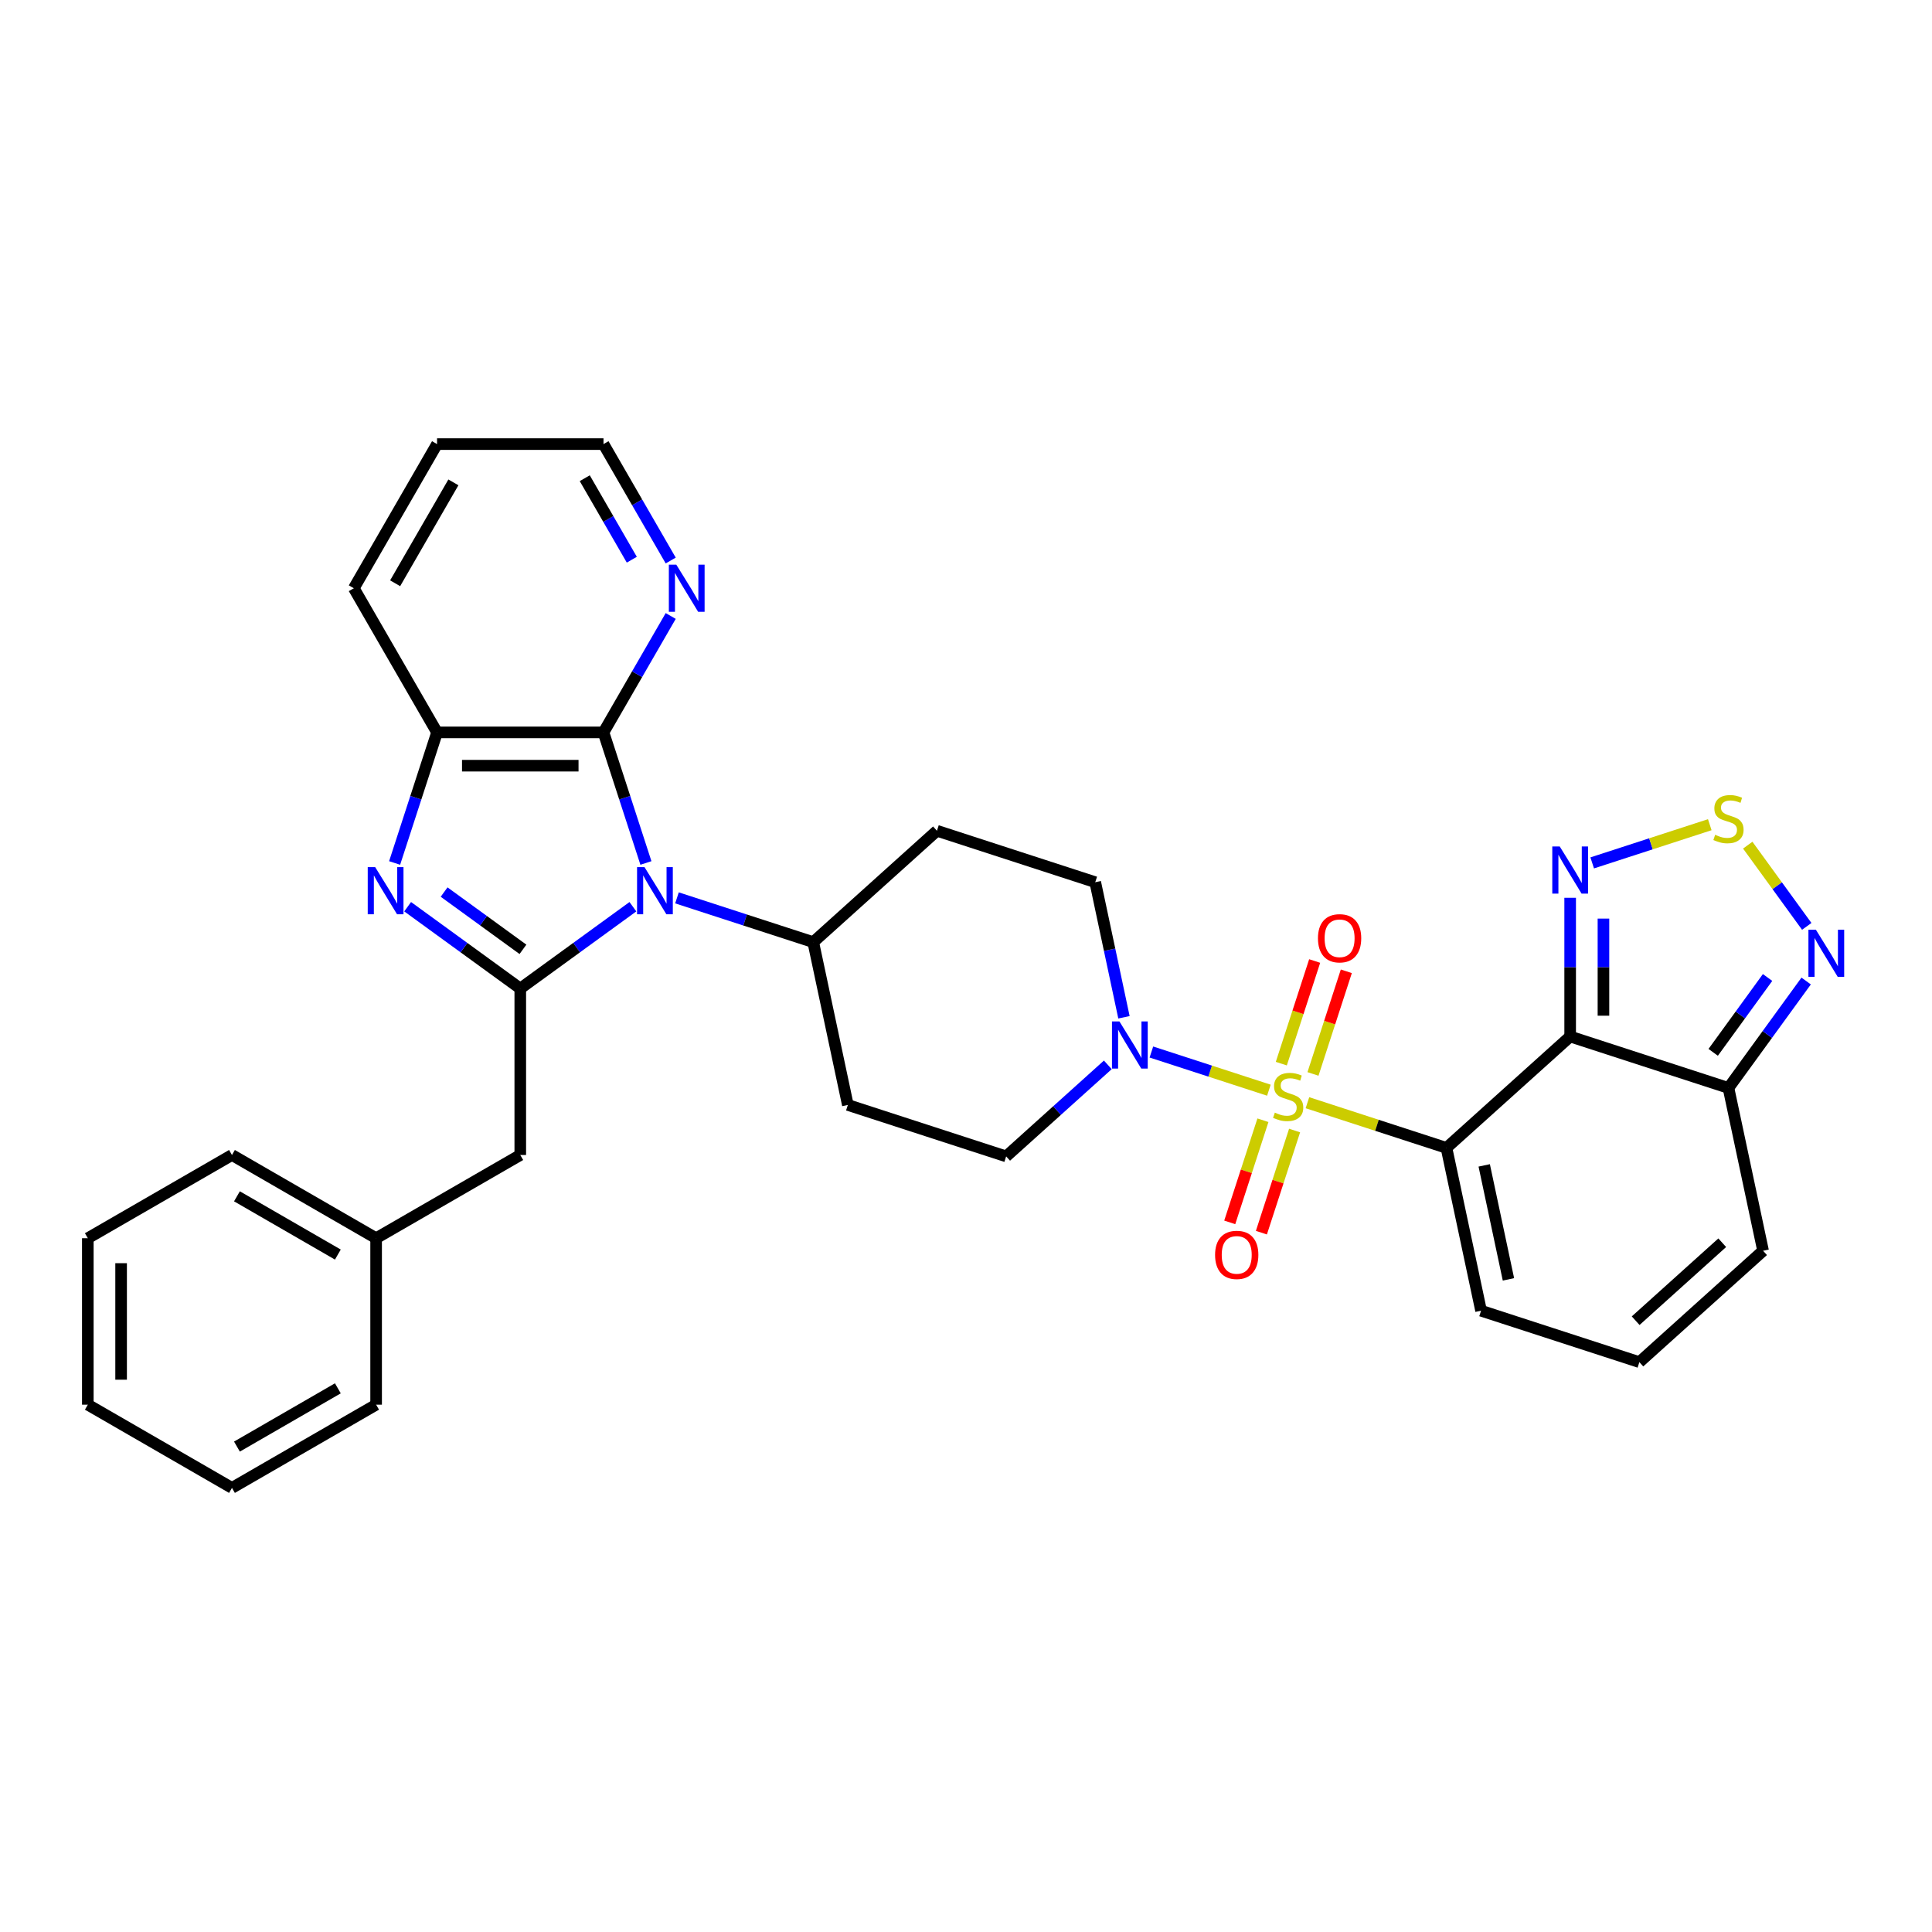 <?xml version='1.0' encoding='iso-8859-1'?>
<svg version='1.1' baseProfile='full'
              xmlns='http://www.w3.org/2000/svg'
                      xmlns:rdkit='http://www.rdkit.org/xml'
                      xmlns:xlink='http://www.w3.org/1999/xlink'
                  xml:space='preserve'
width='1000px' height='1000px' viewBox='0 0 1000 1000'>
<!-- END OF HEADER -->
<rect style='opacity:1.0;fill:#FFFFFF;stroke:none' width='1000' height='1000' x='0' y='0'> </rect>
<path class='bond-0' d='M 676.725,570.764 L 712.706,582.455' style='fill:none;fill-rule:evenodd;stroke:#CCCC00;stroke-width:6px;stroke-linecap:butt;stroke-linejoin:miter;stroke-opacity:1' />
<path class='bond-0' d='M 712.706,582.455 L 748.687,594.146' style='fill:none;fill-rule:evenodd;stroke:#000000;stroke-width:6px;stroke-linecap:butt;stroke-linejoin:miter;stroke-opacity:1' />
<path class='bond-6' d='M 656.772,564.281 L 626.363,554.4' style='fill:none;fill-rule:evenodd;stroke:#CCCC00;stroke-width:6px;stroke-linecap:butt;stroke-linejoin:miter;stroke-opacity:1' />
<path class='bond-6' d='M 626.363,554.4 L 595.954,544.52' style='fill:none;fill-rule:evenodd;stroke:#0000FF;stroke-width:6px;stroke-linecap:butt;stroke-linejoin:miter;stroke-opacity:1' />
<path class='bond-14' d='M 679.595,555.866 L 688.226,529.303' style='fill:none;fill-rule:evenodd;stroke:#CCCC00;stroke-width:6px;stroke-linecap:butt;stroke-linejoin:miter;stroke-opacity:1' />
<path class='bond-14' d='M 688.226,529.303 L 696.856,502.74' style='fill:none;fill-rule:evenodd;stroke:#FF0000;stroke-width:6px;stroke-linecap:butt;stroke-linejoin:miter;stroke-opacity:1' />
<path class='bond-14' d='M 663.207,550.541 L 671.838,523.978' style='fill:none;fill-rule:evenodd;stroke:#CCCC00;stroke-width:6px;stroke-linecap:butt;stroke-linejoin:miter;stroke-opacity:1' />
<path class='bond-14' d='M 671.838,523.978 L 680.469,497.416' style='fill:none;fill-rule:evenodd;stroke:#FF0000;stroke-width:6px;stroke-linecap:butt;stroke-linejoin:miter;stroke-opacity:1' />
<path class='bond-15' d='M 653.689,579.834 L 645.1,606.267' style='fill:none;fill-rule:evenodd;stroke:#CCCC00;stroke-width:6px;stroke-linecap:butt;stroke-linejoin:miter;stroke-opacity:1' />
<path class='bond-15' d='M 645.1,606.267 L 636.512,632.701' style='fill:none;fill-rule:evenodd;stroke:#FF0000;stroke-width:6px;stroke-linecap:butt;stroke-linejoin:miter;stroke-opacity:1' />
<path class='bond-15' d='M 670.077,585.159 L 661.488,611.592' style='fill:none;fill-rule:evenodd;stroke:#CCCC00;stroke-width:6px;stroke-linecap:butt;stroke-linejoin:miter;stroke-opacity:1' />
<path class='bond-15' d='M 661.488,611.592 L 652.899,638.026' style='fill:none;fill-rule:evenodd;stroke:#FF0000;stroke-width:6px;stroke-linecap:butt;stroke-linejoin:miter;stroke-opacity:1' />
<path class='bond-1' d='M 748.687,594.146 L 812.713,536.497' style='fill:none;fill-rule:evenodd;stroke:#000000;stroke-width:6px;stroke-linecap:butt;stroke-linejoin:miter;stroke-opacity:1' />
<path class='bond-13' d='M 748.687,594.146 L 766.6,678.419' style='fill:none;fill-rule:evenodd;stroke:#000000;stroke-width:6px;stroke-linecap:butt;stroke-linejoin:miter;stroke-opacity:1' />
<path class='bond-13' d='M 768.228,603.204 L 780.767,662.195' style='fill:none;fill-rule:evenodd;stroke:#000000;stroke-width:6px;stroke-linecap:butt;stroke-linejoin:miter;stroke-opacity:1' />
<path class='bond-7' d='M 812.713,536.497 L 812.713,500.596' style='fill:none;fill-rule:evenodd;stroke:#000000;stroke-width:6px;stroke-linecap:butt;stroke-linejoin:miter;stroke-opacity:1' />
<path class='bond-7' d='M 812.713,500.596 L 812.713,464.695' style='fill:none;fill-rule:evenodd;stroke:#0000FF;stroke-width:6px;stroke-linecap:butt;stroke-linejoin:miter;stroke-opacity:1' />
<path class='bond-7' d='M 829.944,525.726 L 829.944,500.596' style='fill:none;fill-rule:evenodd;stroke:#000000;stroke-width:6px;stroke-linecap:butt;stroke-linejoin:miter;stroke-opacity:1' />
<path class='bond-7' d='M 829.944,500.596 L 829.944,475.465' style='fill:none;fill-rule:evenodd;stroke:#0000FF;stroke-width:6px;stroke-linecap:butt;stroke-linejoin:miter;stroke-opacity:1' />
<path class='bond-8' d='M 812.713,536.497 L 894.652,563.12' style='fill:none;fill-rule:evenodd;stroke:#000000;stroke-width:6px;stroke-linecap:butt;stroke-linejoin:miter;stroke-opacity:1' />
<path class='bond-2' d='M 350.401,464.735 L 385.667,476.193' style='fill:none;fill-rule:evenodd;stroke:#0000FF;stroke-width:6px;stroke-linecap:butt;stroke-linejoin:miter;stroke-opacity:1' />
<path class='bond-2' d='M 385.667,476.193 L 420.933,487.652' style='fill:none;fill-rule:evenodd;stroke:#000000;stroke-width:6px;stroke-linecap:butt;stroke-linejoin:miter;stroke-opacity:1' />
<path class='bond-3' d='M 327.587,469.316 L 298.44,490.493' style='fill:none;fill-rule:evenodd;stroke:#0000FF;stroke-width:6px;stroke-linecap:butt;stroke-linejoin:miter;stroke-opacity:1' />
<path class='bond-3' d='M 298.44,490.493 L 269.293,511.669' style='fill:none;fill-rule:evenodd;stroke:#000000;stroke-width:6px;stroke-linecap:butt;stroke-linejoin:miter;stroke-opacity:1' />
<path class='bond-5' d='M 334.33,446.675 L 323.35,412.883' style='fill:none;fill-rule:evenodd;stroke:#0000FF;stroke-width:6px;stroke-linecap:butt;stroke-linejoin:miter;stroke-opacity:1' />
<path class='bond-5' d='M 323.35,412.883 L 312.37,379.09' style='fill:none;fill-rule:evenodd;stroke:#000000;stroke-width:6px;stroke-linecap:butt;stroke-linejoin:miter;stroke-opacity:1' />
<path class='bond-4' d='M 269.293,511.669 L 240.146,490.493' style='fill:none;fill-rule:evenodd;stroke:#000000;stroke-width:6px;stroke-linecap:butt;stroke-linejoin:miter;stroke-opacity:1' />
<path class='bond-4' d='M 240.146,490.493 L 210.999,469.316' style='fill:none;fill-rule:evenodd;stroke:#0000FF;stroke-width:6px;stroke-linecap:butt;stroke-linejoin:miter;stroke-opacity:1' />
<path class='bond-4' d='M 270.677,491.376 L 250.274,476.553' style='fill:none;fill-rule:evenodd;stroke:#000000;stroke-width:6px;stroke-linecap:butt;stroke-linejoin:miter;stroke-opacity:1' />
<path class='bond-4' d='M 250.274,476.553 L 229.871,461.729' style='fill:none;fill-rule:evenodd;stroke:#0000FF;stroke-width:6px;stroke-linecap:butt;stroke-linejoin:miter;stroke-opacity:1' />
<path class='bond-17' d='M 269.293,511.669 L 269.293,597.825' style='fill:none;fill-rule:evenodd;stroke:#000000;stroke-width:6px;stroke-linecap:butt;stroke-linejoin:miter;stroke-opacity:1' />
<path class='bond-36' d='M 204.255,446.675 L 215.235,412.883' style='fill:none;fill-rule:evenodd;stroke:#0000FF;stroke-width:6px;stroke-linecap:butt;stroke-linejoin:miter;stroke-opacity:1' />
<path class='bond-36' d='M 215.235,412.883 L 226.215,379.09' style='fill:none;fill-rule:evenodd;stroke:#000000;stroke-width:6px;stroke-linecap:butt;stroke-linejoin:miter;stroke-opacity:1' />
<path class='bond-10' d='M 312.37,379.09 L 226.215,379.09' style='fill:none;fill-rule:evenodd;stroke:#000000;stroke-width:6px;stroke-linecap:butt;stroke-linejoin:miter;stroke-opacity:1' />
<path class='bond-10' d='M 299.447,396.321 L 239.138,396.321' style='fill:none;fill-rule:evenodd;stroke:#000000;stroke-width:6px;stroke-linecap:butt;stroke-linejoin:miter;stroke-opacity:1' />
<path class='bond-16' d='M 312.37,379.09 L 329.766,348.96' style='fill:none;fill-rule:evenodd;stroke:#000000;stroke-width:6px;stroke-linecap:butt;stroke-linejoin:miter;stroke-opacity:1' />
<path class='bond-16' d='M 329.766,348.96 L 347.161,318.831' style='fill:none;fill-rule:evenodd;stroke:#0000FF;stroke-width:6px;stroke-linecap:butt;stroke-linejoin:miter;stroke-opacity:1' />
<path class='bond-19' d='M 581.759,526.546 L 574.328,491.586' style='fill:none;fill-rule:evenodd;stroke:#0000FF;stroke-width:6px;stroke-linecap:butt;stroke-linejoin:miter;stroke-opacity:1' />
<path class='bond-19' d='M 574.328,491.586 L 566.897,456.626' style='fill:none;fill-rule:evenodd;stroke:#000000;stroke-width:6px;stroke-linecap:butt;stroke-linejoin:miter;stroke-opacity:1' />
<path class='bond-20' d='M 573.403,551.17 L 547.093,574.859' style='fill:none;fill-rule:evenodd;stroke:#0000FF;stroke-width:6px;stroke-linecap:butt;stroke-linejoin:miter;stroke-opacity:1' />
<path class='bond-20' d='M 547.093,574.859 L 520.784,598.548' style='fill:none;fill-rule:evenodd;stroke:#000000;stroke-width:6px;stroke-linecap:butt;stroke-linejoin:miter;stroke-opacity:1' />
<path class='bond-9' d='M 824.12,446.635 L 854.547,436.749' style='fill:none;fill-rule:evenodd;stroke:#0000FF;stroke-width:6px;stroke-linecap:butt;stroke-linejoin:miter;stroke-opacity:1' />
<path class='bond-9' d='M 854.547,436.749 L 884.975,426.862' style='fill:none;fill-rule:evenodd;stroke:#CCCC00;stroke-width:6px;stroke-linecap:butt;stroke-linejoin:miter;stroke-opacity:1' />
<path class='bond-11' d='M 894.652,563.12 L 914.758,535.446' style='fill:none;fill-rule:evenodd;stroke:#000000;stroke-width:6px;stroke-linecap:butt;stroke-linejoin:miter;stroke-opacity:1' />
<path class='bond-11' d='M 914.758,535.446 L 934.864,507.773' style='fill:none;fill-rule:evenodd;stroke:#0000FF;stroke-width:6px;stroke-linecap:butt;stroke-linejoin:miter;stroke-opacity:1' />
<path class='bond-11' d='M 886.743,544.69 L 900.818,525.318' style='fill:none;fill-rule:evenodd;stroke:#000000;stroke-width:6px;stroke-linecap:butt;stroke-linejoin:miter;stroke-opacity:1' />
<path class='bond-11' d='M 900.818,525.318 L 914.892,505.947' style='fill:none;fill-rule:evenodd;stroke:#0000FF;stroke-width:6px;stroke-linecap:butt;stroke-linejoin:miter;stroke-opacity:1' />
<path class='bond-34' d='M 894.652,563.12 L 912.564,647.393' style='fill:none;fill-rule:evenodd;stroke:#000000;stroke-width:6px;stroke-linecap:butt;stroke-linejoin:miter;stroke-opacity:1' />
<path class='bond-35' d='M 904.628,437.45 L 919.9,458.47' style='fill:none;fill-rule:evenodd;stroke:#CCCC00;stroke-width:6px;stroke-linecap:butt;stroke-linejoin:miter;stroke-opacity:1' />
<path class='bond-35' d='M 919.9,458.47 L 935.172,479.49' style='fill:none;fill-rule:evenodd;stroke:#0000FF;stroke-width:6px;stroke-linecap:butt;stroke-linejoin:miter;stroke-opacity:1' />
<path class='bond-25' d='M 226.215,379.09 L 183.137,304.477' style='fill:none;fill-rule:evenodd;stroke:#000000;stroke-width:6px;stroke-linecap:butt;stroke-linejoin:miter;stroke-opacity:1' />
<path class='bond-12' d='M 420.933,487.652 L 438.845,571.925' style='fill:none;fill-rule:evenodd;stroke:#000000;stroke-width:6px;stroke-linecap:butt;stroke-linejoin:miter;stroke-opacity:1' />
<path class='bond-33' d='M 420.933,487.652 L 484.958,430.003' style='fill:none;fill-rule:evenodd;stroke:#000000;stroke-width:6px;stroke-linecap:butt;stroke-linejoin:miter;stroke-opacity:1' />
<path class='bond-18' d='M 766.6,678.419 L 848.538,705.042' style='fill:none;fill-rule:evenodd;stroke:#000000;stroke-width:6px;stroke-linecap:butt;stroke-linejoin:miter;stroke-opacity:1' />
<path class='bond-26' d='M 347.161,290.124 L 329.766,259.994' style='fill:none;fill-rule:evenodd;stroke:#0000FF;stroke-width:6px;stroke-linecap:butt;stroke-linejoin:miter;stroke-opacity:1' />
<path class='bond-26' d='M 329.766,259.994 L 312.37,229.864' style='fill:none;fill-rule:evenodd;stroke:#000000;stroke-width:6px;stroke-linecap:butt;stroke-linejoin:miter;stroke-opacity:1' />
<path class='bond-26' d='M 327.02,289.7 L 314.843,268.61' style='fill:none;fill-rule:evenodd;stroke:#0000FF;stroke-width:6px;stroke-linecap:butt;stroke-linejoin:miter;stroke-opacity:1' />
<path class='bond-26' d='M 314.843,268.61 L 302.666,247.519' style='fill:none;fill-rule:evenodd;stroke:#000000;stroke-width:6px;stroke-linecap:butt;stroke-linejoin:miter;stroke-opacity:1' />
<path class='bond-24' d='M 269.293,597.825 L 194.68,640.902' style='fill:none;fill-rule:evenodd;stroke:#000000;stroke-width:6px;stroke-linecap:butt;stroke-linejoin:miter;stroke-opacity:1' />
<path class='bond-23' d='M 848.538,705.042 L 912.564,647.393' style='fill:none;fill-rule:evenodd;stroke:#000000;stroke-width:6px;stroke-linecap:butt;stroke-linejoin:miter;stroke-opacity:1' />
<path class='bond-23' d='M 846.612,683.589 L 891.43,643.235' style='fill:none;fill-rule:evenodd;stroke:#000000;stroke-width:6px;stroke-linecap:butt;stroke-linejoin:miter;stroke-opacity:1' />
<path class='bond-21' d='M 566.897,456.626 L 484.958,430.003' style='fill:none;fill-rule:evenodd;stroke:#000000;stroke-width:6px;stroke-linecap:butt;stroke-linejoin:miter;stroke-opacity:1' />
<path class='bond-22' d='M 520.784,598.548 L 438.845,571.925' style='fill:none;fill-rule:evenodd;stroke:#000000;stroke-width:6px;stroke-linecap:butt;stroke-linejoin:miter;stroke-opacity:1' />
<path class='bond-27' d='M 194.68,640.902 L 120.067,597.825' style='fill:none;fill-rule:evenodd;stroke:#000000;stroke-width:6px;stroke-linecap:butt;stroke-linejoin:miter;stroke-opacity:1' />
<path class='bond-27' d='M 174.873,649.363 L 122.644,619.209' style='fill:none;fill-rule:evenodd;stroke:#000000;stroke-width:6px;stroke-linecap:butt;stroke-linejoin:miter;stroke-opacity:1' />
<path class='bond-28' d='M 194.68,640.902 L 194.68,727.058' style='fill:none;fill-rule:evenodd;stroke:#000000;stroke-width:6px;stroke-linecap:butt;stroke-linejoin:miter;stroke-opacity:1' />
<path class='bond-37' d='M 183.137,304.477 L 226.215,229.864' style='fill:none;fill-rule:evenodd;stroke:#000000;stroke-width:6px;stroke-linecap:butt;stroke-linejoin:miter;stroke-opacity:1' />
<path class='bond-37' d='M 204.522,301.901 L 234.676,249.672' style='fill:none;fill-rule:evenodd;stroke:#000000;stroke-width:6px;stroke-linecap:butt;stroke-linejoin:miter;stroke-opacity:1' />
<path class='bond-29' d='M 312.37,229.864 L 226.215,229.864' style='fill:none;fill-rule:evenodd;stroke:#000000;stroke-width:6px;stroke-linecap:butt;stroke-linejoin:miter;stroke-opacity:1' />
<path class='bond-31' d='M 120.067,597.825 L 45.455,640.902' style='fill:none;fill-rule:evenodd;stroke:#000000;stroke-width:6px;stroke-linecap:butt;stroke-linejoin:miter;stroke-opacity:1' />
<path class='bond-30' d='M 194.68,727.058 L 120.067,770.136' style='fill:none;fill-rule:evenodd;stroke:#000000;stroke-width:6px;stroke-linecap:butt;stroke-linejoin:miter;stroke-opacity:1' />
<path class='bond-30' d='M 174.873,718.597 L 122.644,748.751' style='fill:none;fill-rule:evenodd;stroke:#000000;stroke-width:6px;stroke-linecap:butt;stroke-linejoin:miter;stroke-opacity:1' />
<path class='bond-32' d='M 120.067,770.136 L 45.455,727.058' style='fill:none;fill-rule:evenodd;stroke:#000000;stroke-width:6px;stroke-linecap:butt;stroke-linejoin:miter;stroke-opacity:1' />
<path class='bond-38' d='M 45.455,640.902 L 45.455,727.058' style='fill:none;fill-rule:evenodd;stroke:#000000;stroke-width:6px;stroke-linecap:butt;stroke-linejoin:miter;stroke-opacity:1' />
<path class='bond-38' d='M 62.686,653.826 L 62.686,714.135' style='fill:none;fill-rule:evenodd;stroke:#000000;stroke-width:6px;stroke-linecap:butt;stroke-linejoin:miter;stroke-opacity:1' />
<path  class='atom-0' d='M 659.856 575.897
Q 660.132 576, 661.269 576.483
Q 662.406 576.965, 663.647 577.275
Q 664.922 577.551, 666.163 577.551
Q 668.471 577.551, 669.815 576.448
Q 671.16 575.311, 671.16 573.347
Q 671.16 572.003, 670.47 571.175
Q 669.815 570.348, 668.782 569.9
Q 667.748 569.452, 666.025 568.935
Q 663.854 568.281, 662.544 567.66
Q 661.269 567.04, 660.338 565.73
Q 659.442 564.421, 659.442 562.215
Q 659.442 559.148, 661.51 557.253
Q 663.612 555.357, 667.748 555.357
Q 670.574 555.357, 673.779 556.701
L 672.986 559.355
Q 670.057 558.149, 667.851 558.149
Q 665.473 558.149, 664.164 559.148
Q 662.854 560.113, 662.889 561.802
Q 662.889 563.111, 663.543 563.904
Q 664.233 564.697, 665.198 565.145
Q 666.197 565.593, 667.851 566.11
Q 670.057 566.799, 671.366 567.488
Q 672.676 568.177, 673.606 569.59
Q 674.571 570.969, 674.571 573.347
Q 674.571 576.724, 672.297 578.55
Q 670.057 580.342, 666.3 580.342
Q 664.129 580.342, 662.475 579.86
Q 660.855 579.412, 658.925 578.619
L 659.856 575.897
' fill='#CCCC00'/>
<path  class='atom-3' d='M 333.601 448.829
L 341.596 461.752
Q 342.388 463.027, 343.664 465.336
Q 344.939 467.645, 345.008 467.783
L 345.008 448.829
L 348.247 448.829
L 348.247 473.228
L 344.904 473.228
L 336.323 459.099
Q 335.324 457.445, 334.255 455.549
Q 333.221 453.654, 332.911 453.068
L 332.911 473.228
L 329.741 473.228
L 329.741 448.829
L 333.601 448.829
' fill='#0000FF'/>
<path  class='atom-5' d='M 194.198 448.829
L 202.193 461.752
Q 202.986 463.027, 204.261 465.336
Q 205.536 467.645, 205.605 467.783
L 205.605 448.829
L 208.845 448.829
L 208.845 473.228
L 205.502 473.228
L 196.921 459.099
Q 195.921 457.445, 194.853 455.549
Q 193.819 453.654, 193.509 453.068
L 193.509 473.228
L 190.339 473.228
L 190.339 448.829
L 194.198 448.829
' fill='#0000FF'/>
<path  class='atom-7' d='M 579.416 528.699
L 587.412 541.623
Q 588.204 542.898, 589.479 545.207
Q 590.754 547.516, 590.823 547.654
L 590.823 528.699
L 594.063 528.699
L 594.063 553.099
L 590.72 553.099
L 582.139 538.969
Q 581.14 537.315, 580.071 535.42
Q 579.037 533.524, 578.727 532.938
L 578.727 553.099
L 575.557 553.099
L 575.557 528.699
L 579.416 528.699
' fill='#0000FF'/>
<path  class='atom-8' d='M 807.32 438.142
L 815.315 451.065
Q 816.107 452.34, 817.383 454.649
Q 818.658 456.958, 818.727 457.096
L 818.727 438.142
L 821.966 438.142
L 821.966 462.541
L 818.623 462.541
L 810.042 448.411
Q 809.043 446.757, 807.974 444.862
Q 806.94 442.966, 806.63 442.381
L 806.63 462.541
L 803.46 462.541
L 803.46 438.142
L 807.32 438.142
' fill='#0000FF'/>
<path  class='atom-10' d='M 887.759 432.092
Q 888.035 432.196, 889.172 432.678
Q 890.309 433.161, 891.55 433.471
Q 892.825 433.746, 894.066 433.746
Q 896.375 433.746, 897.719 432.644
Q 899.063 431.506, 899.063 429.542
Q 899.063 428.198, 898.373 427.371
Q 897.719 426.544, 896.685 426.096
Q 895.651 425.648, 893.928 425.131
Q 891.757 424.476, 890.447 423.856
Q 889.172 423.235, 888.242 421.926
Q 887.346 420.616, 887.346 418.411
Q 887.346 415.344, 889.413 413.448
Q 891.515 411.553, 895.651 411.553
Q 898.477 411.553, 901.682 412.897
L 900.889 415.55
Q 897.96 414.344, 895.754 414.344
Q 893.376 414.344, 892.067 415.344
Q 890.757 416.309, 890.792 417.997
Q 890.792 419.307, 891.447 420.099
Q 892.136 420.892, 893.101 421.34
Q 894.1 421.788, 895.754 422.305
Q 897.96 422.994, 899.269 423.683
Q 900.579 424.373, 901.509 425.786
Q 902.474 427.164, 902.474 429.542
Q 902.474 432.919, 900.2 434.746
Q 897.96 436.538, 894.204 436.538
Q 892.032 436.538, 890.378 436.055
Q 888.758 435.607, 886.829 434.815
L 887.759 432.092
' fill='#CCCC00'/>
<path  class='atom-12' d='M 939.899 481.219
L 947.894 494.143
Q 948.687 495.418, 949.962 497.727
Q 951.237 500.036, 951.306 500.174
L 951.306 481.219
L 954.545 481.219
L 954.545 505.619
L 951.203 505.619
L 942.622 491.489
Q 941.622 489.835, 940.554 487.94
Q 939.52 486.044, 939.21 485.458
L 939.21 505.619
L 936.039 505.619
L 936.039 481.219
L 939.899 481.219
' fill='#0000FF'/>
<path  class='atom-15' d='M 682.172 485.653
Q 682.172 479.794, 685.066 476.52
Q 687.961 473.246, 693.372 473.246
Q 698.782 473.246, 701.677 476.52
Q 704.572 479.794, 704.572 485.653
Q 704.572 491.58, 701.643 494.958
Q 698.713 498.3, 693.372 498.3
Q 687.996 498.3, 685.066 494.958
Q 682.172 491.615, 682.172 485.653
M 693.372 495.543
Q 697.094 495.543, 699.093 493.062
Q 701.126 490.546, 701.126 485.653
Q 701.126 480.863, 699.093 478.45
Q 697.094 476.003, 693.372 476.003
Q 689.65 476.003, 687.617 478.416
Q 685.618 480.828, 685.618 485.653
Q 685.618 490.581, 687.617 493.062
Q 689.65 495.543, 693.372 495.543
' fill='#FF0000'/>
<path  class='atom-16' d='M 628.925 649.53
Q 628.925 643.671, 631.82 640.398
Q 634.714 637.124, 640.125 637.124
Q 645.535 637.124, 648.43 640.398
Q 651.325 643.671, 651.325 649.53
Q 651.325 655.457, 648.396 658.835
Q 645.467 662.178, 640.125 662.178
Q 634.749 662.178, 631.82 658.835
Q 628.925 655.492, 628.925 649.53
M 640.125 659.421
Q 643.847 659.421, 645.846 656.939
Q 647.879 654.424, 647.879 649.53
Q 647.879 644.74, 645.846 642.327
Q 643.847 639.881, 640.125 639.881
Q 636.403 639.881, 634.37 642.293
Q 632.371 644.705, 632.371 649.53
Q 632.371 654.458, 634.37 656.939
Q 636.403 659.421, 640.125 659.421
' fill='#FF0000'/>
<path  class='atom-17' d='M 350.055 292.278
L 358.05 305.201
Q 358.843 306.476, 360.118 308.785
Q 361.393 311.094, 361.462 311.232
L 361.462 292.278
L 364.701 292.278
L 364.701 316.677
L 361.358 316.677
L 352.777 302.547
Q 351.778 300.893, 350.71 298.998
Q 349.676 297.102, 349.366 296.516
L 349.366 316.677
L 346.195 316.677
L 346.195 292.278
L 350.055 292.278
' fill='#0000FF'/>
</svg>
